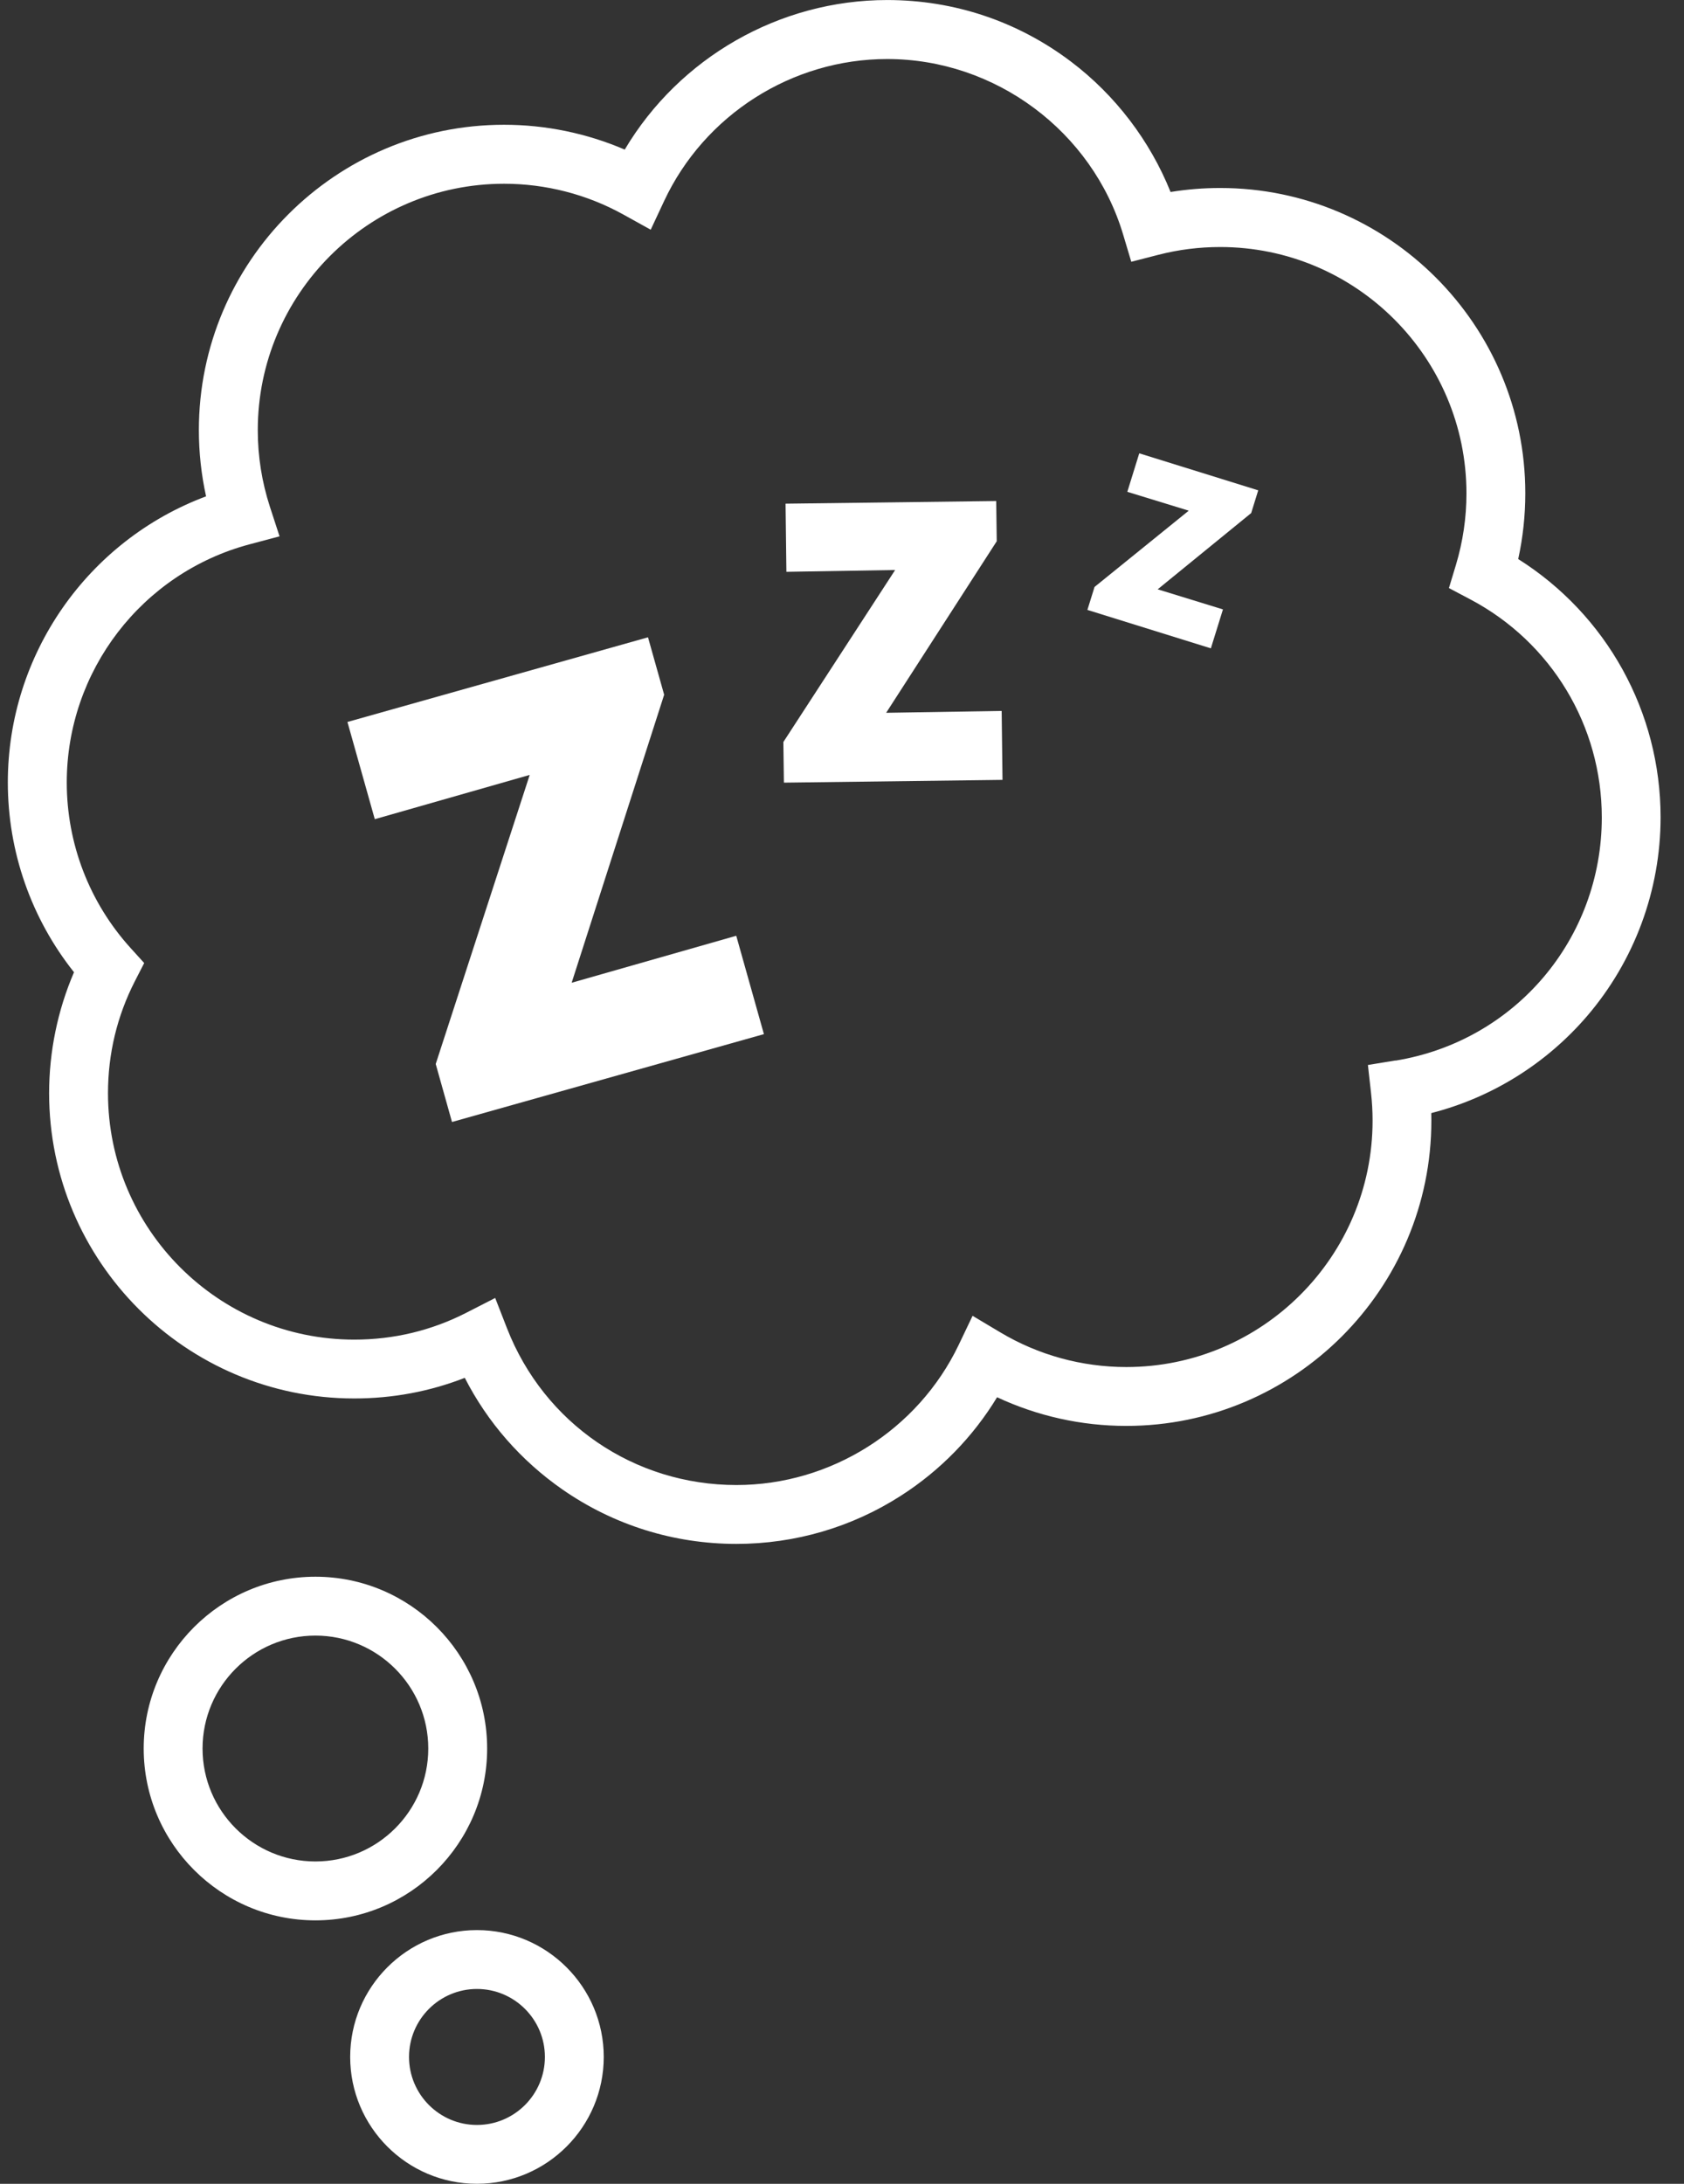 <svg width="54" height="70" viewBox="0 0 54 70" fill="none" xmlns="http://www.w3.org/2000/svg">
<rect x="0" y="0" width="54" height="70" fill="#333333" stroke="none"/>
<g clip-path="url(#clip0_242_526)">
<path d="M15.294 61.867C13.052 61.867 11.229 63.692 11.229 65.933C11.229 68.175 13.053 69.999 15.294 69.999C17.535 69.999 19.36 68.175 19.36 65.933C19.36 63.692 17.535 61.867 15.294 61.867ZM15.294 68.113C14.093 68.113 13.116 67.136 13.116 65.933C13.116 64.731 14.093 63.754 15.294 63.754C16.495 63.754 17.473 64.731 17.473 65.933C17.473 67.136 16.496 68.113 15.294 68.113Z" fill="white"/>
<path d="M15.621 56.047C15.621 53.01 13.15 50.54 10.115 50.54C7.079 50.54 4.608 53.011 4.608 56.047C4.608 59.084 7.079 61.555 10.115 61.555C13.15 61.555 15.621 59.084 15.621 56.047ZM10.114 59.667C8.118 59.667 6.495 58.044 6.495 56.047C6.495 54.051 8.118 52.427 10.114 52.427C12.109 52.427 13.733 54.05 13.733 56.047C13.733 58.045 12.109 59.667 10.114 59.667Z" fill="white"/>
<path d="M18.331 31.501L21.297 22.269L20.779 20.428L11.141 23.142L12.018 26.258L16.986 24.839L13.972 34.105L14.494 35.964L24.496 33.148L23.609 29.995L18.331 31.501Z" fill="white"/>
<path d="M28.416 22.848L31.962 17.349L31.945 16.06L25.19 16.145L25.217 18.329L28.704 18.271L25.12 23.784L25.137 25.087L32.147 24.998L32.12 22.788L28.416 22.848Z" fill="white"/>
<path d="M36.149 15.765L38.119 16.369L35.098 18.814L34.869 19.55L38.828 20.782L39.216 19.534L37.123 18.89L40.121 16.446L40.347 15.717L36.532 14.531L36.149 15.765Z" fill="white"/>
<path d="M48.684 17.918C48.835 17.228 48.911 16.523 48.911 15.811C48.911 10.416 44.522 6.026 39.127 6.026C38.592 6.026 38.06 6.069 37.536 6.154C36.876 4.51 35.763 3.049 34.344 1.976C32.635 0.684 30.597 0.001 28.449 0.001C24.989 0.001 21.781 1.854 20.033 4.795C18.817 4.273 17.497 3.999 16.163 3.999C10.767 3.999 6.377 8.389 6.377 13.786C6.377 14.504 6.455 15.214 6.608 15.91C2.822 17.323 0.251 20.967 0.251 25.079C0.251 27.299 1 29.437 2.373 31.164C1.849 32.381 1.575 33.708 1.575 35.04C1.575 40.436 5.964 44.826 11.359 44.826C12.59 44.826 13.779 44.604 14.904 44.165C15.633 45.591 16.702 46.815 18.033 47.742C19.676 48.884 21.605 49.488 23.613 49.488C25.494 49.488 27.321 48.953 28.896 47.939C30.153 47.132 31.203 46.054 31.973 44.787C33.263 45.39 34.677 45.706 36.115 45.706C41.51 45.706 45.899 41.316 45.899 35.919C45.899 35.839 45.899 35.759 45.896 35.679C47.83 35.184 49.58 34.099 50.894 32.567C52.412 30.796 53.249 28.534 53.249 26.198C53.249 22.812 51.516 19.704 48.681 17.918H48.684ZM44.75 33.992L43.864 34.137L43.964 35.03C43.997 35.323 44.014 35.623 44.014 35.92C44.014 40.276 40.471 43.819 36.117 43.819C34.69 43.819 33.292 43.434 32.076 42.707L31.187 42.177L30.741 43.111C29.435 45.838 26.638 47.601 23.615 47.601C20.338 47.601 17.449 45.628 16.258 42.577L15.879 41.605L14.949 42.081C13.832 42.651 12.624 42.94 11.36 42.94C7.006 42.94 3.463 39.397 3.463 35.042C3.463 33.776 3.754 32.567 4.326 31.449L4.624 30.869L4.186 30.386C2.867 28.93 2.141 27.046 2.141 25.082C2.141 21.506 4.551 18.367 8.001 17.448L8.964 17.192L8.655 16.244C8.398 15.453 8.266 14.628 8.266 13.789C8.266 9.433 11.809 5.89 16.164 5.89C17.501 5.89 18.82 6.23 19.982 6.873L20.866 7.363L21.294 6.448C22.588 3.68 25.397 1.892 28.45 1.892C31.913 1.892 35.025 4.206 36.016 7.521L36.276 8.391L37.155 8.165C37.794 8.001 38.458 7.918 39.127 7.918C43.481 7.918 47.024 11.461 47.024 15.816C47.024 16.595 46.91 17.366 46.687 18.106L46.462 18.85L47.149 19.213C49.749 20.587 51.364 23.265 51.364 26.203C51.364 30.094 48.582 33.372 44.749 33.997L44.75 33.992Z" fill="white"/>
</g>
<defs>
<clipPath id="clip0_242_526">
<rect width="52.998" height="69.999" fill="white" transform="translate(0.251 0.001)"/>
</clipPath>
</defs>
</svg>
